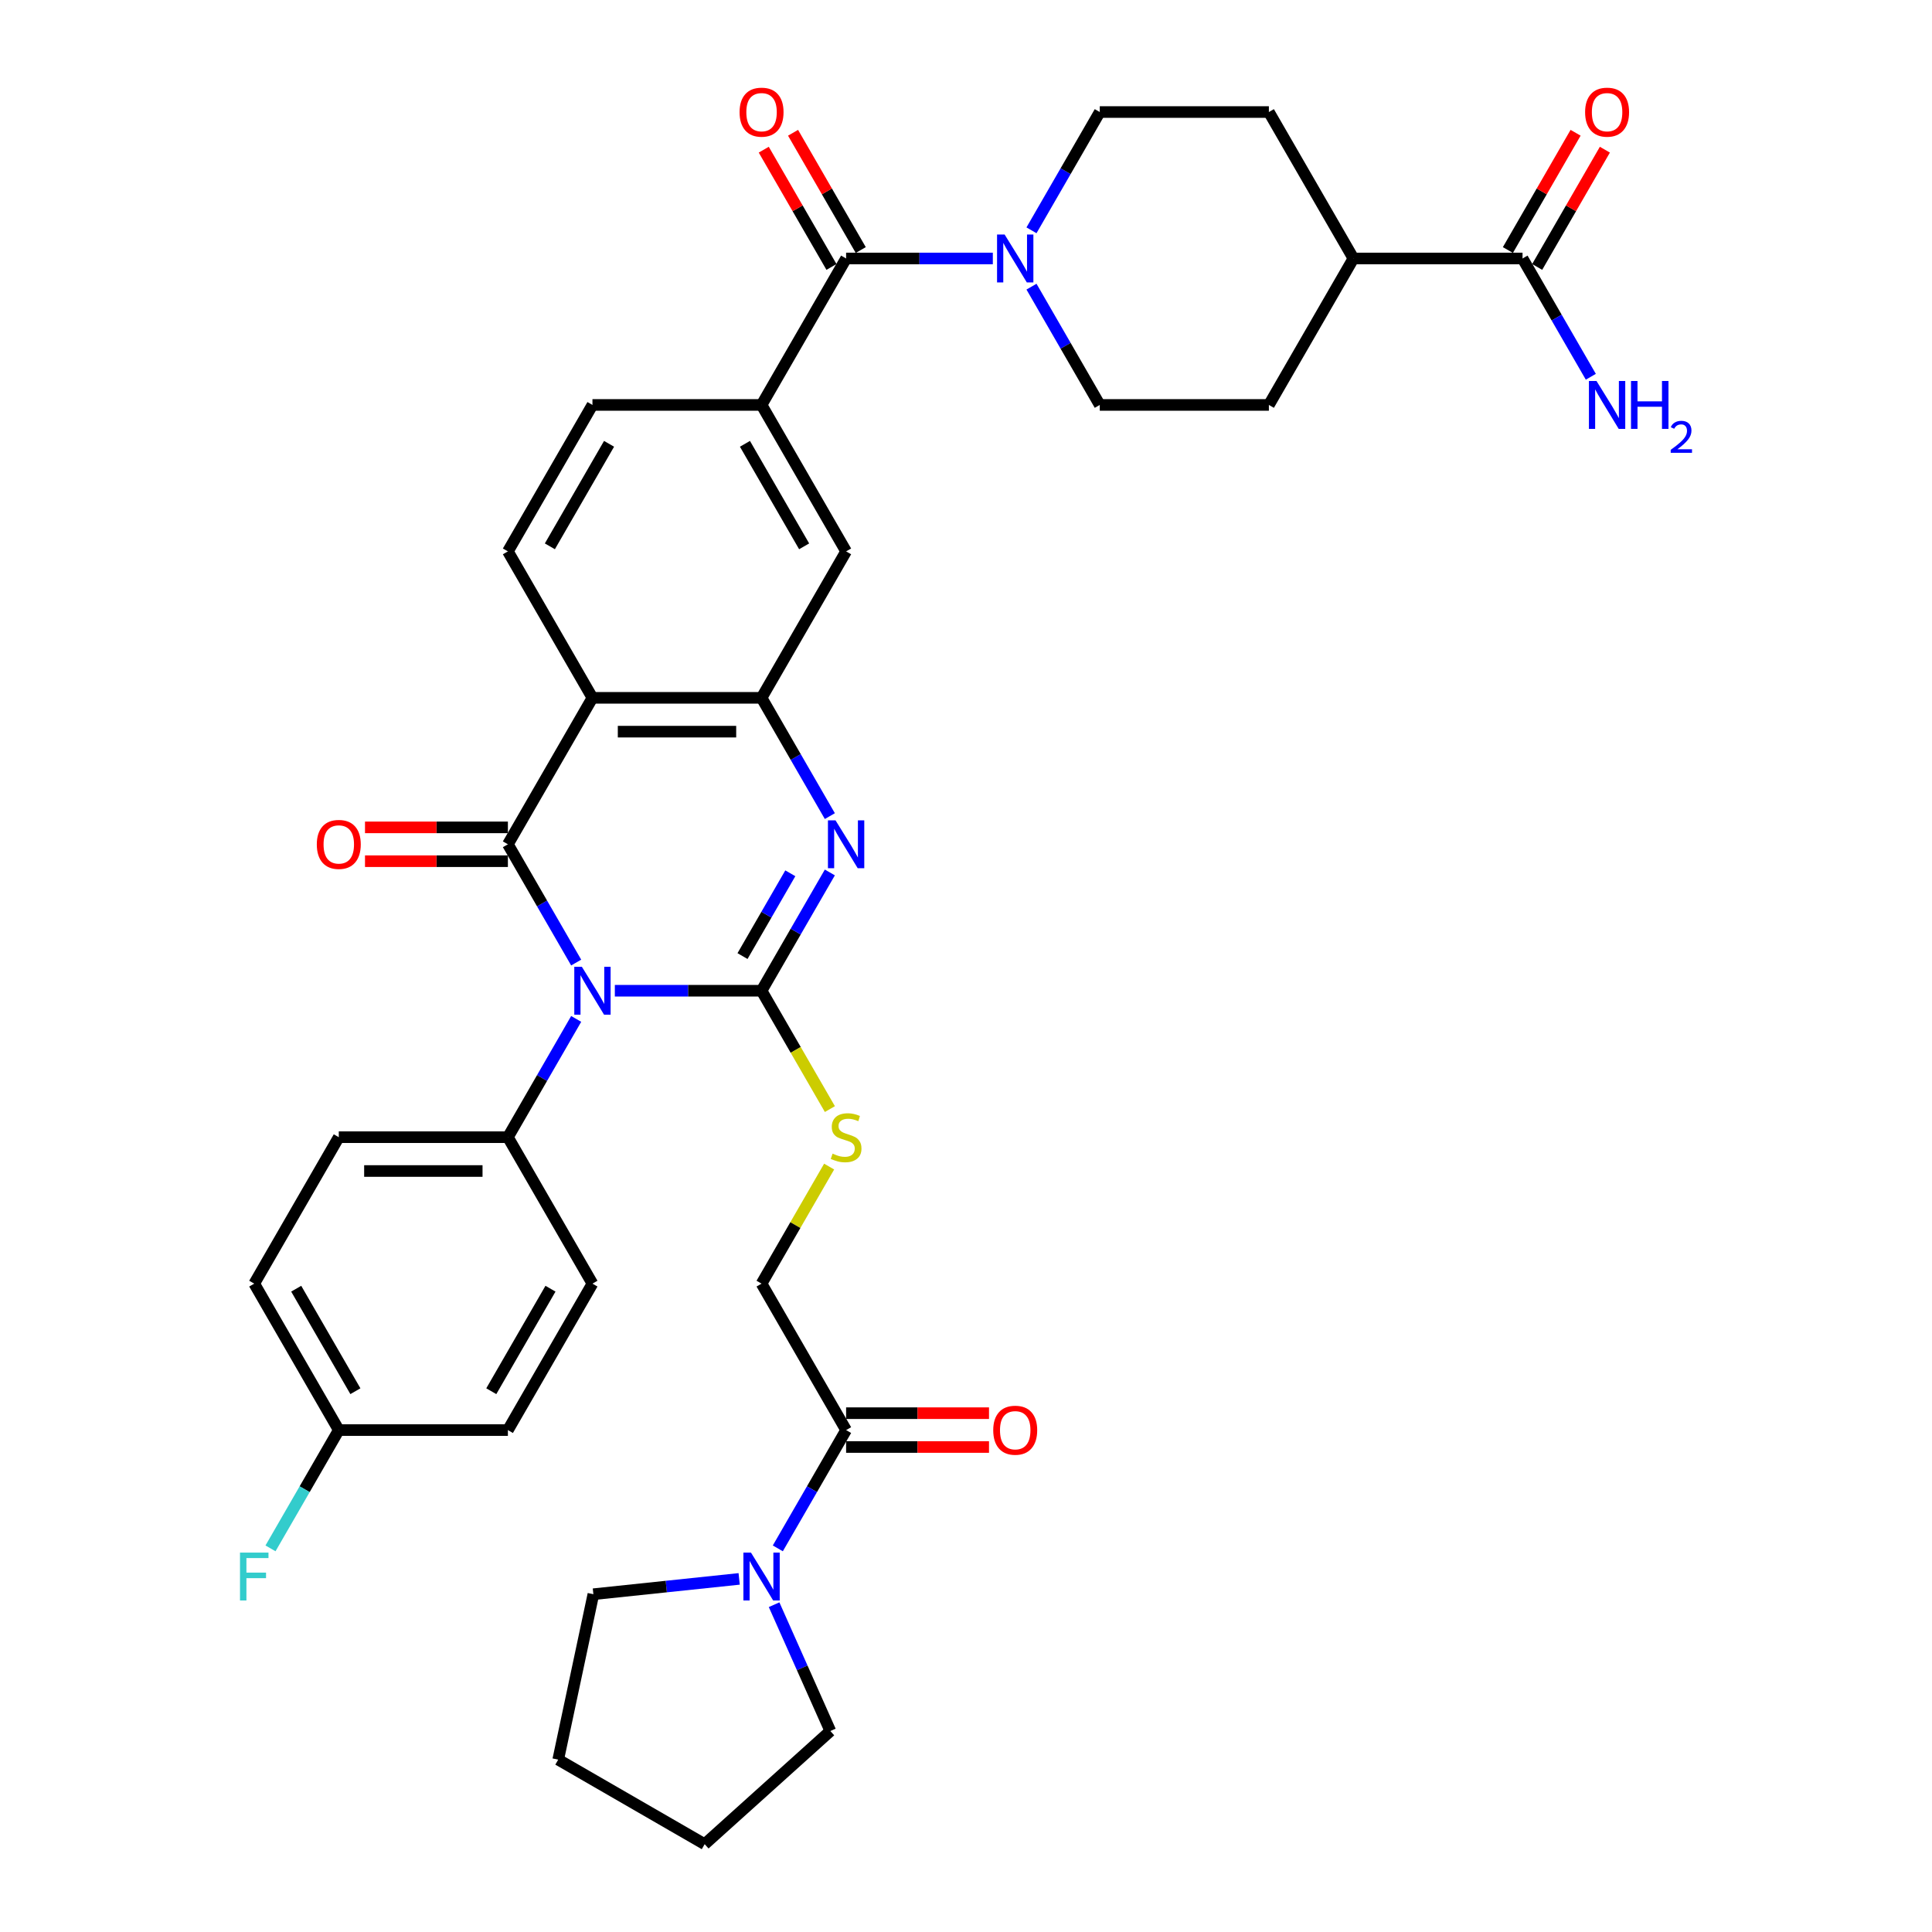 <?xml version='1.0' encoding='iso-8859-1'?>
<svg version='1.1' baseProfile='full'
              xmlns='http://www.w3.org/2000/svg'
                      xmlns:rdkit='http://www.rdkit.org/xml'
                      xmlns:xlink='http://www.w3.org/1999/xlink'
                  xml:space='preserve'
width='1000px' height='1000px' viewBox='0 0 1000 1000'>
<!-- END OF HEADER -->
<rect style='opacity:1.0;fill:#FFFFFF;stroke:none' width='1000' height='1000' x='0' y='0'> </rect>
<path class='bond-0' d='M 318.24,512.804 L 356.21,512.804' style='fill:none;fill-rule:evenodd;stroke:#0000FF;stroke-width:6px;stroke-linecap:butt;stroke-linejoin:miter;stroke-opacity:1' />
<path class='bond-0' d='M 356.21,512.804 L 394.18,512.804' style='fill:none;fill-rule:evenodd;stroke:#000000;stroke-width:6px;stroke-linecap:butt;stroke-linejoin:miter;stroke-opacity:1' />
<path class='bond-1' d='M 298.232,498.222 L 280.559,467.612' style='fill:none;fill-rule:evenodd;stroke:#0000FF;stroke-width:6px;stroke-linecap:butt;stroke-linejoin:miter;stroke-opacity:1' />
<path class='bond-1' d='M 280.559,467.612 L 262.886,437.002' style='fill:none;fill-rule:evenodd;stroke:#000000;stroke-width:6px;stroke-linecap:butt;stroke-linejoin:miter;stroke-opacity:1' />
<path class='bond-11' d='M 298.232,527.387 L 280.559,557.997' style='fill:none;fill-rule:evenodd;stroke:#0000FF;stroke-width:6px;stroke-linecap:butt;stroke-linejoin:miter;stroke-opacity:1' />
<path class='bond-11' d='M 280.559,557.997 L 262.886,588.607' style='fill:none;fill-rule:evenodd;stroke:#000000;stroke-width:6px;stroke-linecap:butt;stroke-linejoin:miter;stroke-opacity:1' />
<path class='bond-2' d='M 394.18,512.804 L 411.853,482.194' style='fill:none;fill-rule:evenodd;stroke:#000000;stroke-width:6px;stroke-linecap:butt;stroke-linejoin:miter;stroke-opacity:1' />
<path class='bond-2' d='M 411.853,482.194 L 429.526,451.584' style='fill:none;fill-rule:evenodd;stroke:#0000FF;stroke-width:6px;stroke-linecap:butt;stroke-linejoin:miter;stroke-opacity:1' />
<path class='bond-2' d='M 384.322,494.868 L 396.692,473.441' style='fill:none;fill-rule:evenodd;stroke:#000000;stroke-width:6px;stroke-linecap:butt;stroke-linejoin:miter;stroke-opacity:1' />
<path class='bond-2' d='M 396.692,473.441 L 409.063,452.014' style='fill:none;fill-rule:evenodd;stroke:#0000FF;stroke-width:6px;stroke-linecap:butt;stroke-linejoin:miter;stroke-opacity:1' />
<path class='bond-8' d='M 394.18,512.804 L 411.863,543.432' style='fill:none;fill-rule:evenodd;stroke:#000000;stroke-width:6px;stroke-linecap:butt;stroke-linejoin:miter;stroke-opacity:1' />
<path class='bond-8' d='M 411.863,543.432 L 429.546,574.06' style='fill:none;fill-rule:evenodd;stroke:#CCCC00;stroke-width:6px;stroke-linecap:butt;stroke-linejoin:miter;stroke-opacity:1' />
<path class='bond-3' d='M 262.886,437.002 L 306.651,361.199' style='fill:none;fill-rule:evenodd;stroke:#000000;stroke-width:6px;stroke-linecap:butt;stroke-linejoin:miter;stroke-opacity:1' />
<path class='bond-15' d='M 262.886,428.249 L 225.905,428.249' style='fill:none;fill-rule:evenodd;stroke:#000000;stroke-width:6px;stroke-linecap:butt;stroke-linejoin:miter;stroke-opacity:1' />
<path class='bond-15' d='M 225.905,428.249 L 188.924,428.249' style='fill:none;fill-rule:evenodd;stroke:#FF0000;stroke-width:6px;stroke-linecap:butt;stroke-linejoin:miter;stroke-opacity:1' />
<path class='bond-15' d='M 262.886,445.755 L 225.905,445.755' style='fill:none;fill-rule:evenodd;stroke:#000000;stroke-width:6px;stroke-linecap:butt;stroke-linejoin:miter;stroke-opacity:1' />
<path class='bond-15' d='M 225.905,445.755 L 188.924,445.755' style='fill:none;fill-rule:evenodd;stroke:#FF0000;stroke-width:6px;stroke-linecap:butt;stroke-linejoin:miter;stroke-opacity:1' />
<path class='bond-38' d='M 429.526,422.419 L 411.853,391.809' style='fill:none;fill-rule:evenodd;stroke:#0000FF;stroke-width:6px;stroke-linecap:butt;stroke-linejoin:miter;stroke-opacity:1' />
<path class='bond-38' d='M 411.853,391.809 L 394.18,361.199' style='fill:none;fill-rule:evenodd;stroke:#000000;stroke-width:6px;stroke-linecap:butt;stroke-linejoin:miter;stroke-opacity:1' />
<path class='bond-4' d='M 306.651,361.199 L 394.18,361.199' style='fill:none;fill-rule:evenodd;stroke:#000000;stroke-width:6px;stroke-linecap:butt;stroke-linejoin:miter;stroke-opacity:1' />
<path class='bond-4' d='M 319.78,378.705 L 381.051,378.705' style='fill:none;fill-rule:evenodd;stroke:#000000;stroke-width:6px;stroke-linecap:butt;stroke-linejoin:miter;stroke-opacity:1' />
<path class='bond-13' d='M 306.651,361.199 L 262.886,285.397' style='fill:none;fill-rule:evenodd;stroke:#000000;stroke-width:6px;stroke-linecap:butt;stroke-linejoin:miter;stroke-opacity:1' />
<path class='bond-12' d='M 394.18,361.199 L 437.945,285.397' style='fill:none;fill-rule:evenodd;stroke:#000000;stroke-width:6px;stroke-linecap:butt;stroke-linejoin:miter;stroke-opacity:1' />
<path class='bond-5' d='M 437.945,133.791 L 394.18,209.594' style='fill:none;fill-rule:evenodd;stroke:#000000;stroke-width:6px;stroke-linecap:butt;stroke-linejoin:miter;stroke-opacity:1' />
<path class='bond-6' d='M 437.945,133.791 L 475.915,133.791' style='fill:none;fill-rule:evenodd;stroke:#000000;stroke-width:6px;stroke-linecap:butt;stroke-linejoin:miter;stroke-opacity:1' />
<path class='bond-6' d='M 475.915,133.791 L 513.885,133.791' style='fill:none;fill-rule:evenodd;stroke:#0000FF;stroke-width:6px;stroke-linecap:butt;stroke-linejoin:miter;stroke-opacity:1' />
<path class='bond-19' d='M 445.525,129.415 L 428.004,99.067' style='fill:none;fill-rule:evenodd;stroke:#000000;stroke-width:6px;stroke-linecap:butt;stroke-linejoin:miter;stroke-opacity:1' />
<path class='bond-19' d='M 428.004,99.067 L 410.483,68.72' style='fill:none;fill-rule:evenodd;stroke:#FF0000;stroke-width:6px;stroke-linecap:butt;stroke-linejoin:miter;stroke-opacity:1' />
<path class='bond-19' d='M 430.365,138.168 L 412.843,107.82' style='fill:none;fill-rule:evenodd;stroke:#000000;stroke-width:6px;stroke-linecap:butt;stroke-linejoin:miter;stroke-opacity:1' />
<path class='bond-19' d='M 412.843,107.82 L 395.322,77.473' style='fill:none;fill-rule:evenodd;stroke:#FF0000;stroke-width:6px;stroke-linecap:butt;stroke-linejoin:miter;stroke-opacity:1' />
<path class='bond-20' d='M 533.893,119.209 L 551.566,88.599' style='fill:none;fill-rule:evenodd;stroke:#0000FF;stroke-width:6px;stroke-linecap:butt;stroke-linejoin:miter;stroke-opacity:1' />
<path class='bond-20' d='M 551.566,88.599 L 569.239,57.989' style='fill:none;fill-rule:evenodd;stroke:#000000;stroke-width:6px;stroke-linecap:butt;stroke-linejoin:miter;stroke-opacity:1' />
<path class='bond-21' d='M 533.893,148.374 L 551.566,178.984' style='fill:none;fill-rule:evenodd;stroke:#0000FF;stroke-width:6px;stroke-linecap:butt;stroke-linejoin:miter;stroke-opacity:1' />
<path class='bond-21' d='M 551.566,178.984 L 569.239,209.594' style='fill:none;fill-rule:evenodd;stroke:#000000;stroke-width:6px;stroke-linecap:butt;stroke-linejoin:miter;stroke-opacity:1' />
<path class='bond-7' d='M 394.18,209.594 L 306.651,209.594' style='fill:none;fill-rule:evenodd;stroke:#000000;stroke-width:6px;stroke-linecap:butt;stroke-linejoin:miter;stroke-opacity:1' />
<path class='bond-39' d='M 394.18,209.594 L 437.945,285.397' style='fill:none;fill-rule:evenodd;stroke:#000000;stroke-width:6px;stroke-linecap:butt;stroke-linejoin:miter;stroke-opacity:1' />
<path class='bond-39' d='M 385.584,229.717 L 416.22,282.779' style='fill:none;fill-rule:evenodd;stroke:#000000;stroke-width:6px;stroke-linecap:butt;stroke-linejoin:miter;stroke-opacity:1' />
<path class='bond-16' d='M 429.162,603.82 L 411.671,634.115' style='fill:none;fill-rule:evenodd;stroke:#CCCC00;stroke-width:6px;stroke-linecap:butt;stroke-linejoin:miter;stroke-opacity:1' />
<path class='bond-16' d='M 411.671,634.115 L 394.18,664.41' style='fill:none;fill-rule:evenodd;stroke:#000000;stroke-width:6px;stroke-linecap:butt;stroke-linejoin:miter;stroke-opacity:1' />
<path class='bond-9' d='M 437.945,740.212 L 394.18,664.41' style='fill:none;fill-rule:evenodd;stroke:#000000;stroke-width:6px;stroke-linecap:butt;stroke-linejoin:miter;stroke-opacity:1' />
<path class='bond-10' d='M 437.945,740.212 L 420.272,770.822' style='fill:none;fill-rule:evenodd;stroke:#000000;stroke-width:6px;stroke-linecap:butt;stroke-linejoin:miter;stroke-opacity:1' />
<path class='bond-10' d='M 420.272,770.822 L 402.599,801.433' style='fill:none;fill-rule:evenodd;stroke:#0000FF;stroke-width:6px;stroke-linecap:butt;stroke-linejoin:miter;stroke-opacity:1' />
<path class='bond-22' d='M 437.945,748.965 L 474.926,748.965' style='fill:none;fill-rule:evenodd;stroke:#000000;stroke-width:6px;stroke-linecap:butt;stroke-linejoin:miter;stroke-opacity:1' />
<path class='bond-22' d='M 474.926,748.965 L 511.907,748.965' style='fill:none;fill-rule:evenodd;stroke:#FF0000;stroke-width:6px;stroke-linecap:butt;stroke-linejoin:miter;stroke-opacity:1' />
<path class='bond-22' d='M 437.945,731.459 L 474.926,731.459' style='fill:none;fill-rule:evenodd;stroke:#000000;stroke-width:6px;stroke-linecap:butt;stroke-linejoin:miter;stroke-opacity:1' />
<path class='bond-22' d='M 474.926,731.459 L 511.907,731.459' style='fill:none;fill-rule:evenodd;stroke:#FF0000;stroke-width:6px;stroke-linecap:butt;stroke-linejoin:miter;stroke-opacity:1' />
<path class='bond-33' d='M 400.673,830.597 L 415.227,863.287' style='fill:none;fill-rule:evenodd;stroke:#0000FF;stroke-width:6px;stroke-linecap:butt;stroke-linejoin:miter;stroke-opacity:1' />
<path class='bond-33' d='M 415.227,863.287 L 429.782,895.977' style='fill:none;fill-rule:evenodd;stroke:#000000;stroke-width:6px;stroke-linecap:butt;stroke-linejoin:miter;stroke-opacity:1' />
<path class='bond-34' d='M 382.591,817.233 L 344.861,821.199' style='fill:none;fill-rule:evenodd;stroke:#0000FF;stroke-width:6px;stroke-linecap:butt;stroke-linejoin:miter;stroke-opacity:1' />
<path class='bond-34' d='M 344.861,821.199 L 307.13,825.164' style='fill:none;fill-rule:evenodd;stroke:#000000;stroke-width:6px;stroke-linecap:butt;stroke-linejoin:miter;stroke-opacity:1' />
<path class='bond-26' d='M 262.886,588.607 L 175.357,588.607' style='fill:none;fill-rule:evenodd;stroke:#000000;stroke-width:6px;stroke-linecap:butt;stroke-linejoin:miter;stroke-opacity:1' />
<path class='bond-26' d='M 249.757,606.113 L 188.486,606.113' style='fill:none;fill-rule:evenodd;stroke:#000000;stroke-width:6px;stroke-linecap:butt;stroke-linejoin:miter;stroke-opacity:1' />
<path class='bond-27' d='M 262.886,588.607 L 306.651,664.41' style='fill:none;fill-rule:evenodd;stroke:#000000;stroke-width:6px;stroke-linecap:butt;stroke-linejoin:miter;stroke-opacity:1' />
<path class='bond-17' d='M 262.886,285.397 L 306.651,209.594' style='fill:none;fill-rule:evenodd;stroke:#000000;stroke-width:6px;stroke-linecap:butt;stroke-linejoin:miter;stroke-opacity:1' />
<path class='bond-17' d='M 284.611,282.779 L 315.247,229.717' style='fill:none;fill-rule:evenodd;stroke:#000000;stroke-width:6px;stroke-linecap:butt;stroke-linejoin:miter;stroke-opacity:1' />
<path class='bond-14' d='M 788.062,133.791 L 700.533,133.791' style='fill:none;fill-rule:evenodd;stroke:#000000;stroke-width:6px;stroke-linecap:butt;stroke-linejoin:miter;stroke-opacity:1' />
<path class='bond-23' d='M 795.642,138.168 L 813.164,107.82' style='fill:none;fill-rule:evenodd;stroke:#000000;stroke-width:6px;stroke-linecap:butt;stroke-linejoin:miter;stroke-opacity:1' />
<path class='bond-23' d='M 813.164,107.82 L 830.685,77.473' style='fill:none;fill-rule:evenodd;stroke:#FF0000;stroke-width:6px;stroke-linecap:butt;stroke-linejoin:miter;stroke-opacity:1' />
<path class='bond-23' d='M 780.482,129.415 L 798.003,99.067' style='fill:none;fill-rule:evenodd;stroke:#000000;stroke-width:6px;stroke-linecap:butt;stroke-linejoin:miter;stroke-opacity:1' />
<path class='bond-23' d='M 798.003,99.067 L 815.524,68.72' style='fill:none;fill-rule:evenodd;stroke:#FF0000;stroke-width:6px;stroke-linecap:butt;stroke-linejoin:miter;stroke-opacity:1' />
<path class='bond-28' d='M 788.062,133.791 L 805.735,164.401' style='fill:none;fill-rule:evenodd;stroke:#000000;stroke-width:6px;stroke-linecap:butt;stroke-linejoin:miter;stroke-opacity:1' />
<path class='bond-28' d='M 805.735,164.401 L 823.408,195.012' style='fill:none;fill-rule:evenodd;stroke:#0000FF;stroke-width:6px;stroke-linecap:butt;stroke-linejoin:miter;stroke-opacity:1' />
<path class='bond-18' d='M 700.533,133.791 L 656.768,209.594' style='fill:none;fill-rule:evenodd;stroke:#000000;stroke-width:6px;stroke-linecap:butt;stroke-linejoin:miter;stroke-opacity:1' />
<path class='bond-41' d='M 700.533,133.791 L 656.768,57.989' style='fill:none;fill-rule:evenodd;stroke:#000000;stroke-width:6px;stroke-linecap:butt;stroke-linejoin:miter;stroke-opacity:1' />
<path class='bond-25' d='M 569.239,57.989 L 656.768,57.989' style='fill:none;fill-rule:evenodd;stroke:#000000;stroke-width:6px;stroke-linecap:butt;stroke-linejoin:miter;stroke-opacity:1' />
<path class='bond-24' d='M 569.239,209.594 L 656.768,209.594' style='fill:none;fill-rule:evenodd;stroke:#000000;stroke-width:6px;stroke-linecap:butt;stroke-linejoin:miter;stroke-opacity:1' />
<path class='bond-31' d='M 175.357,588.607 L 131.592,664.41' style='fill:none;fill-rule:evenodd;stroke:#000000;stroke-width:6px;stroke-linecap:butt;stroke-linejoin:miter;stroke-opacity:1' />
<path class='bond-30' d='M 306.651,664.41 L 262.886,740.212' style='fill:none;fill-rule:evenodd;stroke:#000000;stroke-width:6px;stroke-linecap:butt;stroke-linejoin:miter;stroke-opacity:1' />
<path class='bond-30' d='M 284.926,667.027 L 254.29,720.089' style='fill:none;fill-rule:evenodd;stroke:#000000;stroke-width:6px;stroke-linecap:butt;stroke-linejoin:miter;stroke-opacity:1' />
<path class='bond-29' d='M 175.357,740.212 L 262.886,740.212' style='fill:none;fill-rule:evenodd;stroke:#000000;stroke-width:6px;stroke-linecap:butt;stroke-linejoin:miter;stroke-opacity:1' />
<path class='bond-32' d='M 175.357,740.212 L 157.684,770.822' style='fill:none;fill-rule:evenodd;stroke:#000000;stroke-width:6px;stroke-linecap:butt;stroke-linejoin:miter;stroke-opacity:1' />
<path class='bond-32' d='M 157.684,770.822 L 140.011,801.433' style='fill:none;fill-rule:evenodd;stroke:#33CCCC;stroke-width:6px;stroke-linecap:butt;stroke-linejoin:miter;stroke-opacity:1' />
<path class='bond-37' d='M 175.357,740.212 L 131.592,664.41' style='fill:none;fill-rule:evenodd;stroke:#000000;stroke-width:6px;stroke-linecap:butt;stroke-linejoin:miter;stroke-opacity:1' />
<path class='bond-37' d='M 183.953,720.089 L 153.317,667.027' style='fill:none;fill-rule:evenodd;stroke:#000000;stroke-width:6px;stroke-linecap:butt;stroke-linejoin:miter;stroke-opacity:1' />
<path class='bond-36' d='M 429.782,895.977 L 364.735,954.545' style='fill:none;fill-rule:evenodd;stroke:#000000;stroke-width:6px;stroke-linecap:butt;stroke-linejoin:miter;stroke-opacity:1' />
<path class='bond-35' d='M 307.13,825.164 L 288.932,910.781' style='fill:none;fill-rule:evenodd;stroke:#000000;stroke-width:6px;stroke-linecap:butt;stroke-linejoin:miter;stroke-opacity:1' />
<path class='bond-40' d='M 288.932,910.781 L 364.735,954.545' style='fill:none;fill-rule:evenodd;stroke:#000000;stroke-width:6px;stroke-linecap:butt;stroke-linejoin:miter;stroke-opacity:1' />
<path  class='atom-0' d='M 301.172 500.41
L 309.294 513.54
Q 310.1 514.835, 311.395 517.181
Q 312.69 519.527, 312.76 519.667
L 312.76 500.41
L 316.052 500.41
L 316.052 525.199
L 312.655 525.199
L 303.937 510.844
Q 302.922 509.163, 301.837 507.238
Q 300.786 505.312, 300.471 504.717
L 300.471 525.199
L 297.25 525.199
L 297.25 500.41
L 301.172 500.41
' fill='#0000FF'/>
<path  class='atom-3' d='M 432.466 424.608
L 440.588 437.737
Q 441.394 439.032, 442.689 441.378
Q 443.984 443.724, 444.054 443.864
L 444.054 424.608
L 447.346 424.608
L 447.346 449.396
L 443.949 449.396
L 435.231 435.041
Q 434.216 433.361, 433.131 431.435
Q 432.08 429.509, 431.765 428.914
L 431.765 449.396
L 428.544 449.396
L 428.544 424.608
L 432.466 424.608
' fill='#0000FF'/>
<path  class='atom-7' d='M 519.995 121.397
L 528.118 134.527
Q 528.923 135.822, 530.218 138.168
Q 531.514 140.514, 531.584 140.654
L 531.584 121.397
L 534.875 121.397
L 534.875 146.186
L 531.479 146.186
L 522.761 131.831
Q 521.745 130.15, 520.66 128.224
Q 519.61 126.299, 519.295 125.704
L 519.295 146.186
L 516.074 146.186
L 516.074 121.397
L 519.995 121.397
' fill='#0000FF'/>
<path  class='atom-9' d='M 430.943 597.115
Q 431.223 597.22, 432.378 597.71
Q 433.533 598.2, 434.794 598.515
Q 436.089 598.795, 437.35 598.795
Q 439.695 598.795, 441.061 597.675
Q 442.426 596.52, 442.426 594.524
Q 442.426 593.159, 441.726 592.318
Q 441.061 591.478, 440.011 591.023
Q 438.96 590.568, 437.21 590.043
Q 435.004 589.377, 433.673 588.747
Q 432.378 588.117, 431.433 586.786
Q 430.522 585.456, 430.522 583.215
Q 430.522 580.099, 432.623 578.174
Q 434.759 576.248, 438.96 576.248
Q 441.831 576.248, 445.087 577.613
L 444.282 580.309
Q 441.306 579.084, 439.065 579.084
Q 436.649 579.084, 435.319 580.099
Q 433.989 581.08, 434.024 582.795
Q 434.024 584.126, 434.689 584.931
Q 435.389 585.736, 436.369 586.191
Q 437.385 586.646, 439.065 587.172
Q 441.306 587.872, 442.636 588.572
Q 443.967 589.272, 444.912 590.708
Q 445.893 592.108, 445.893 594.524
Q 445.893 597.955, 443.582 599.811
Q 441.306 601.631, 437.49 601.631
Q 435.284 601.631, 433.603 601.141
Q 431.958 600.686, 429.997 599.881
L 430.943 597.115
' fill='#CCCC00'/>
<path  class='atom-11' d='M 388.701 803.621
L 396.824 816.75
Q 397.629 818.046, 398.924 820.391
Q 400.22 822.737, 400.29 822.877
L 400.29 803.621
L 403.581 803.621
L 403.581 828.409
L 400.185 828.409
L 391.467 814.054
Q 390.451 812.374, 389.366 810.448
Q 388.316 808.522, 388.001 807.927
L 388.001 828.409
L 384.78 828.409
L 384.78 803.621
L 388.701 803.621
' fill='#0000FF'/>
<path  class='atom-16' d='M 163.978 437.072
Q 163.978 431.12, 166.919 427.794
Q 169.86 424.468, 175.357 424.468
Q 180.854 424.468, 183.795 427.794
Q 186.736 431.12, 186.736 437.072
Q 186.736 443.094, 183.76 446.525
Q 180.784 449.921, 175.357 449.921
Q 169.895 449.921, 166.919 446.525
Q 163.978 443.129, 163.978 437.072
M 175.357 447.12
Q 179.138 447.12, 181.169 444.599
Q 183.235 442.044, 183.235 437.072
Q 183.235 432.205, 181.169 429.754
Q 179.138 427.269, 175.357 427.269
Q 171.576 427.269, 169.51 429.719
Q 167.479 432.17, 167.479 437.072
Q 167.479 442.079, 169.51 444.599
Q 171.576 447.12, 175.357 447.12
' fill='#FF0000'/>
<path  class='atom-20' d='M 382.801 58.059
Q 382.801 52.107, 385.742 48.781
Q 388.683 45.455, 394.18 45.455
Q 399.677 45.455, 402.618 48.781
Q 405.559 52.107, 405.559 58.059
Q 405.559 64.081, 402.583 67.512
Q 399.607 70.908, 394.18 70.908
Q 388.718 70.908, 385.742 67.512
Q 382.801 64.116, 382.801 58.059
M 394.18 68.107
Q 397.961 68.107, 399.992 65.586
Q 402.058 63.03, 402.058 58.059
Q 402.058 53.192, 399.992 50.741
Q 397.961 48.255, 394.18 48.255
Q 390.399 48.255, 388.333 50.706
Q 386.303 53.157, 386.303 58.059
Q 386.303 63.065, 388.333 65.586
Q 390.399 68.107, 394.18 68.107
' fill='#FF0000'/>
<path  class='atom-23' d='M 514.095 740.282
Q 514.095 734.33, 517.036 731.004
Q 519.977 727.678, 525.474 727.678
Q 530.971 727.678, 533.912 731.004
Q 536.853 734.33, 536.853 740.282
Q 536.853 746.304, 533.877 749.735
Q 530.901 753.132, 525.474 753.132
Q 520.012 753.132, 517.036 749.735
Q 514.095 746.339, 514.095 740.282
M 525.474 750.331
Q 529.255 750.331, 531.286 747.81
Q 533.352 745.254, 533.352 740.282
Q 533.352 735.416, 531.286 732.965
Q 529.255 730.479, 525.474 730.479
Q 521.693 730.479, 519.627 732.93
Q 517.597 735.381, 517.597 740.282
Q 517.597 745.289, 519.627 747.81
Q 521.693 750.331, 525.474 750.331
' fill='#FF0000'/>
<path  class='atom-24' d='M 820.448 58.059
Q 820.448 52.107, 823.389 48.781
Q 826.33 45.455, 831.827 45.455
Q 837.324 45.455, 840.265 48.781
Q 843.206 52.107, 843.206 58.059
Q 843.206 64.081, 840.23 67.512
Q 837.254 70.908, 831.827 70.908
Q 826.365 70.908, 823.389 67.512
Q 820.448 64.116, 820.448 58.059
M 831.827 68.107
Q 835.608 68.107, 837.639 65.586
Q 839.704 63.03, 839.704 58.059
Q 839.704 53.192, 837.639 50.741
Q 835.608 48.255, 831.827 48.255
Q 828.046 48.255, 825.98 50.706
Q 823.949 53.157, 823.949 58.059
Q 823.949 63.065, 825.98 65.586
Q 828.046 68.107, 831.827 68.107
' fill='#FF0000'/>
<path  class='atom-29' d='M 826.347 197.2
L 834.47 210.329
Q 835.275 211.625, 836.571 213.97
Q 837.866 216.316, 837.936 216.456
L 837.936 197.2
L 841.227 197.2
L 841.227 221.988
L 837.831 221.988
L 829.113 207.633
Q 828.098 205.953, 827.013 204.027
Q 825.962 202.101, 825.647 201.506
L 825.647 221.988
L 822.426 221.988
L 822.426 197.2
L 826.347 197.2
' fill='#0000FF'/>
<path  class='atom-29' d='M 844.203 197.2
L 847.565 197.2
L 847.565 207.738
L 860.239 207.738
L 860.239 197.2
L 863.6 197.2
L 863.6 221.988
L 860.239 221.988
L 860.239 210.539
L 847.565 210.539
L 847.565 221.988
L 844.203 221.988
L 844.203 197.2
' fill='#0000FF'/>
<path  class='atom-29' d='M 864.802 221.118
Q 865.402 219.57, 866.835 218.715
Q 868.268 217.837, 870.255 217.837
Q 872.728 217.837, 874.114 219.177
Q 875.5 220.518, 875.5 222.898
Q 875.5 225.324, 873.698 227.589
Q 871.919 229.853, 868.221 232.534
L 875.778 232.534
L 875.778 234.382
L 864.755 234.382
L 864.755 232.834
Q 867.806 230.662, 869.608 229.044
Q 871.433 227.427, 872.312 225.971
Q 873.19 224.515, 873.19 223.013
Q 873.19 221.442, 872.404 220.564
Q 871.618 219.686, 870.255 219.686
Q 868.938 219.686, 868.06 220.217
Q 867.182 220.749, 866.558 221.927
L 864.802 221.118
' fill='#0000FF'/>
<path  class='atom-33' d='M 124.222 803.621
L 138.962 803.621
L 138.962 806.457
L 127.548 806.457
L 127.548 813.984
L 137.702 813.984
L 137.702 816.855
L 127.548 816.855
L 127.548 828.409
L 124.222 828.409
L 124.222 803.621
' fill='#33CCCC'/>
</svg>

